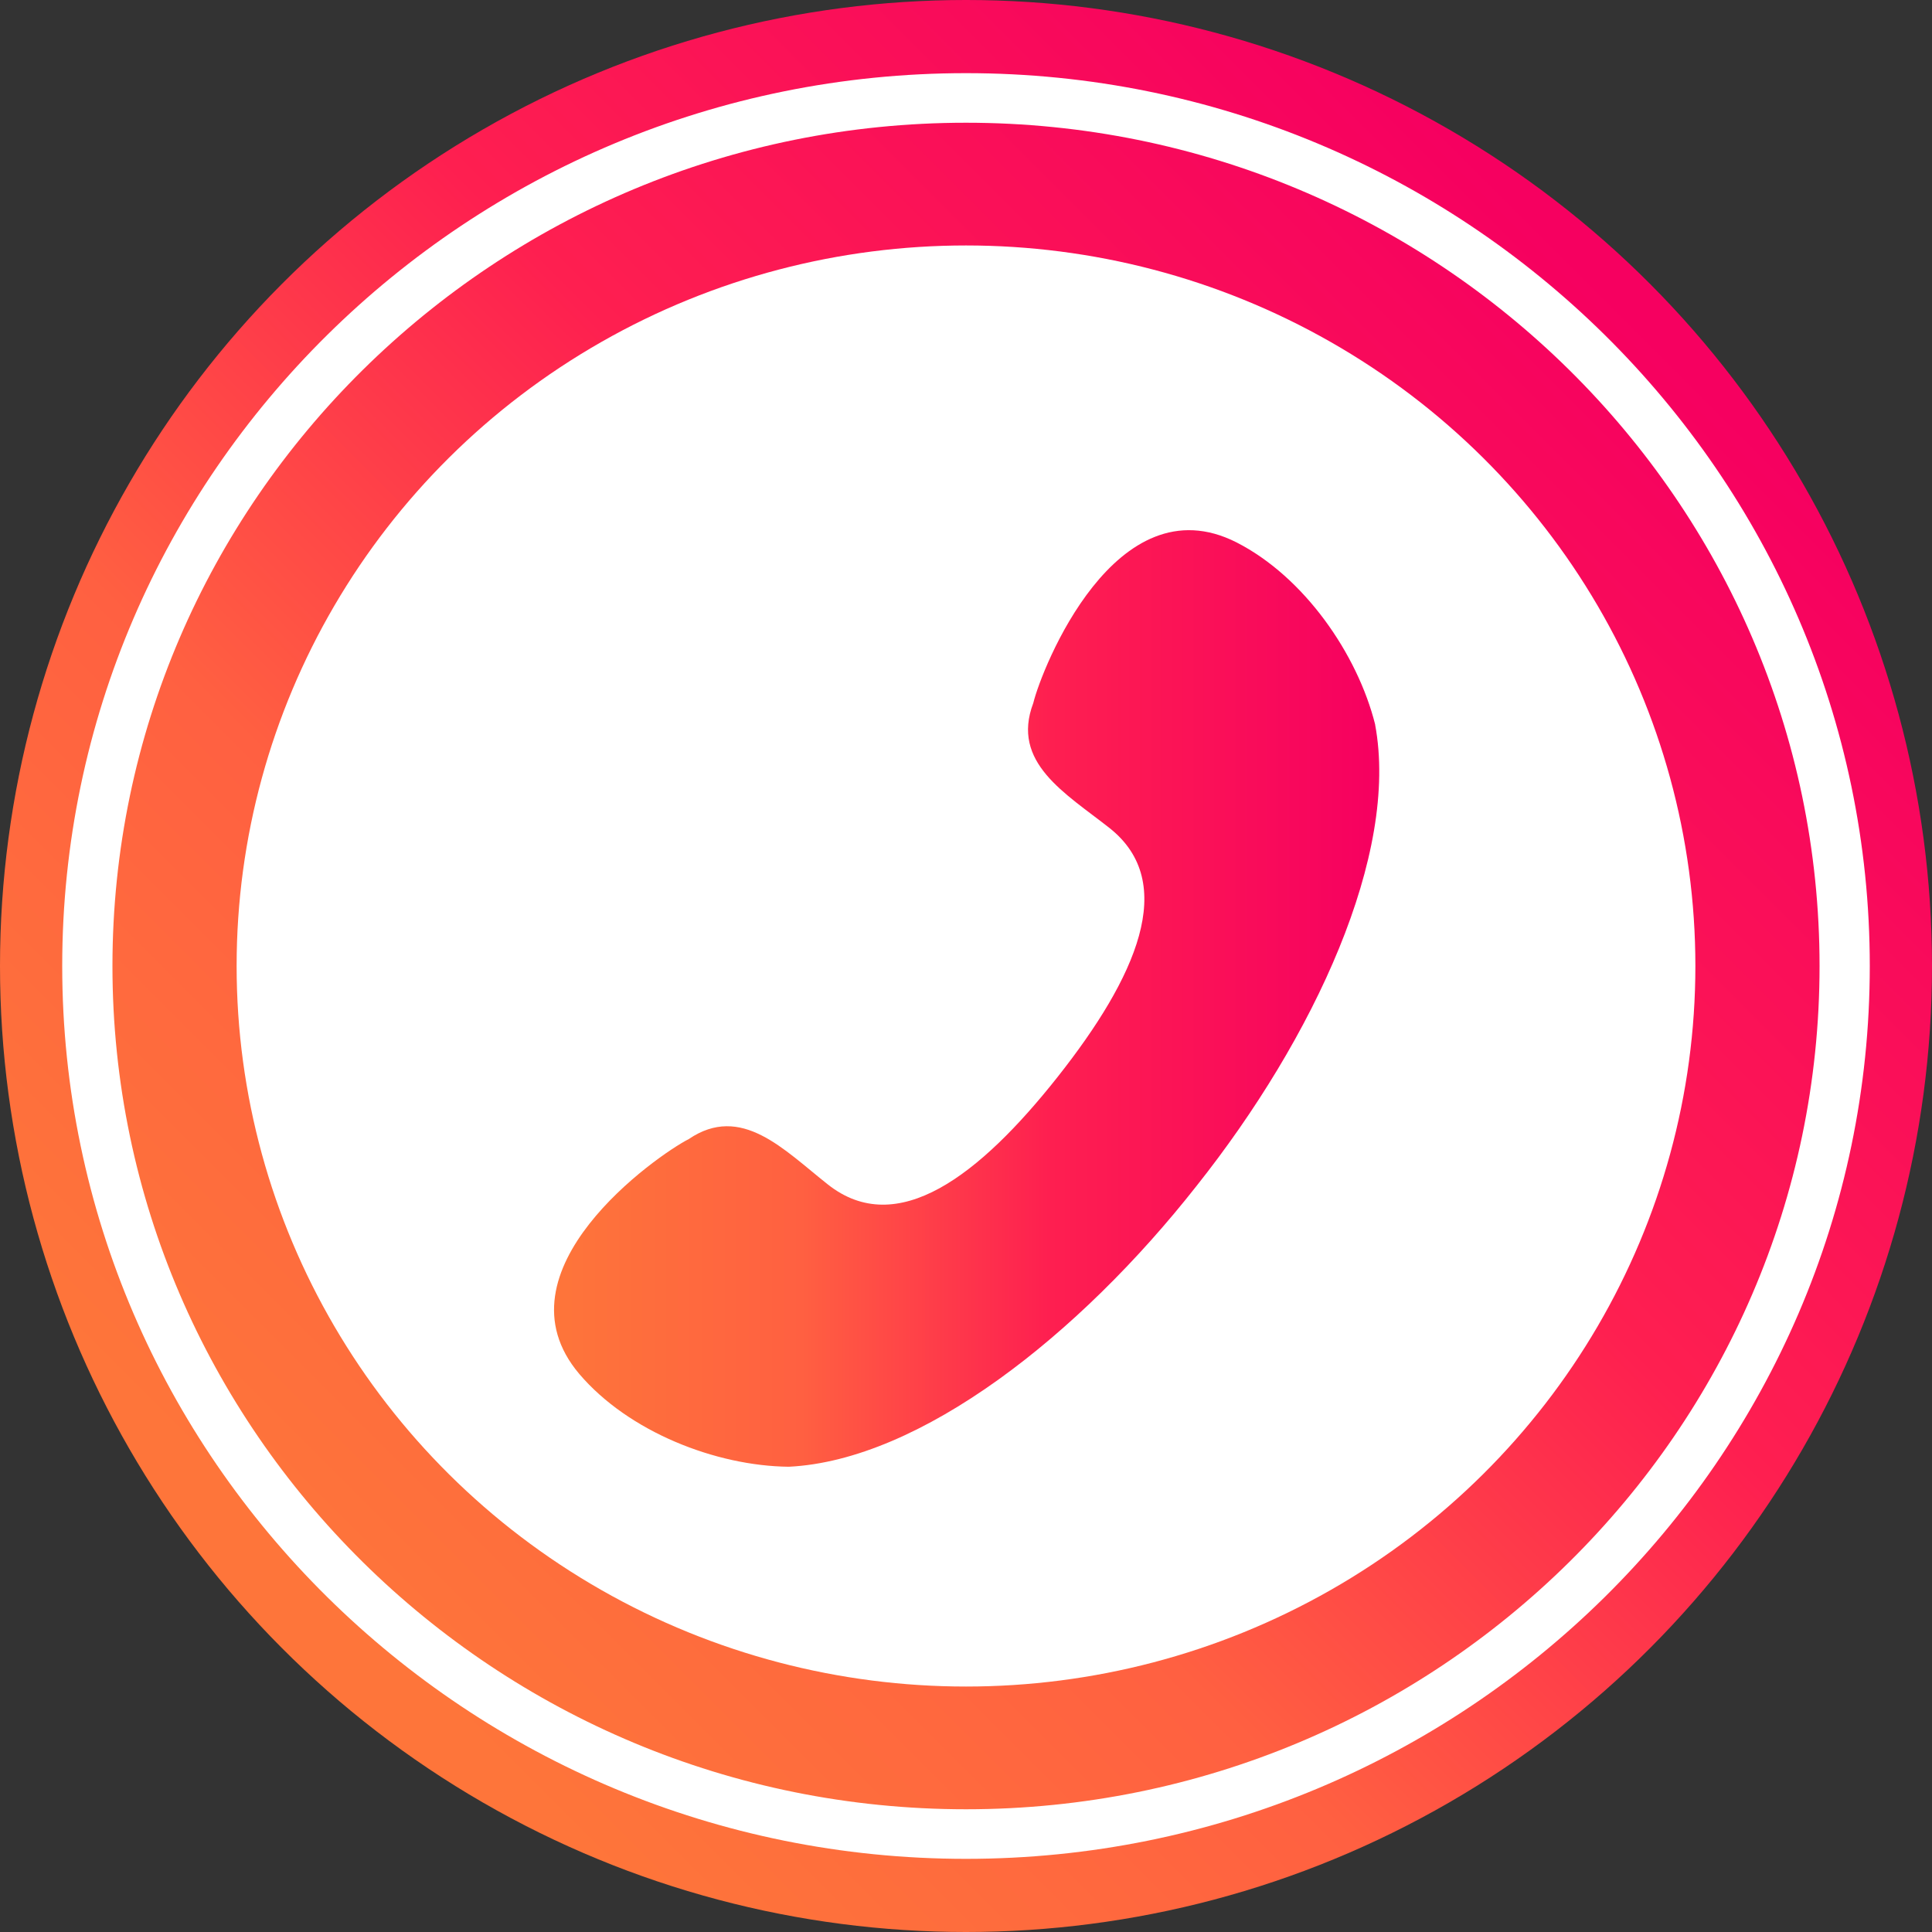 <?xml version="1.0" encoding="UTF-8"?>
<svg xmlns="http://www.w3.org/2000/svg" xmlns:xlink="http://www.w3.org/1999/xlink" viewBox="0 0 295 295">
  <rect x="0" y="0" width="295" height="295" fill="#333333" stroke="none"/>
  <defs>
    <style>
      .cls-1 {
        fill: url(#_ГРАДИЕНТ_КИ-2);
      }

      .cls-1, .cls-2, .cls-3 {
        stroke-width: 0px;
      }

      .cls-2 {
        fill: #fff;
      }

      .cls-3 {
        fill: url(#_ГРАДИЕНТ_КИ);
      }
    </style>
    <linearGradient id="_ГРАДИЕНТ_КИ" data-name="ГРАДИЕНТ КИ" x1="50.82" y1="244.18" x2="248.32" y2="46.68" gradientUnits="userSpaceOnUse">
      <stop offset="0" stop-color="#fe753a"/>
      <stop offset=".3" stop-color="#ff6041"/>
      <stop offset=".6" stop-color="#fe1f50"/>
      <stop offset="1" stop-color="#f60060"/>
    </linearGradient>
    <linearGradient id="_ГРАДИЕНТ_КИ-2" data-name="ГРАДИЕНТ КИ" x1="84.6" y1="152.46" x2="210.6" y2="152.46" xlink:href="#_ГРАДИЕНТ_КИ"/>
  </defs>
  <g id="BACKGROUND">
    <circle class="cls-3" cx="147.5" cy="147.5" r="147.5"/>
  </g>
  <g id="OBJECTS">
    <g>
      <ellipse class="cls-2" cx="147.5" cy="147.5" rx="111.37" ry="110.02"/>
      <path class="cls-2" d="M147.5,283.83c-76.09,0-138-61.16-138-136.33S71.41,11.17,147.5,11.17s138,61.16,138,136.33-61.91,136.33-138,136.33ZM147.5,18.74c-71.87,0-130.33,57.76-130.33,128.76s58.47,128.76,130.33,128.76,130.33-57.76,130.33-128.76S219.37,18.74,147.5,18.74Z"/>
    </g>
    <path class="cls-1" d="M209.97,110.65c3.69,19.76-9.27,47.78-27.29,70.46-17.91,22.78-42.17,41.87-62.24,42.85-11.15-.12-24.46-5.33-31.98-14.16-13.37-15.76,11.86-33.4,16.7-35.87,8.03-5.44,14.5,1.6,21.25,6.93,10.58,8.36,23.16-1.34,35.11-16.46,11.94-15.12,18.47-29.6,7.89-37.97-6.75-5.32-15.08-10-11.64-19.07,1.28-5.28,12.59-33.9,31.04-24.54,10.32,5.27,18.46,17.02,21.17,27.83"/>
  </g>
</svg>
